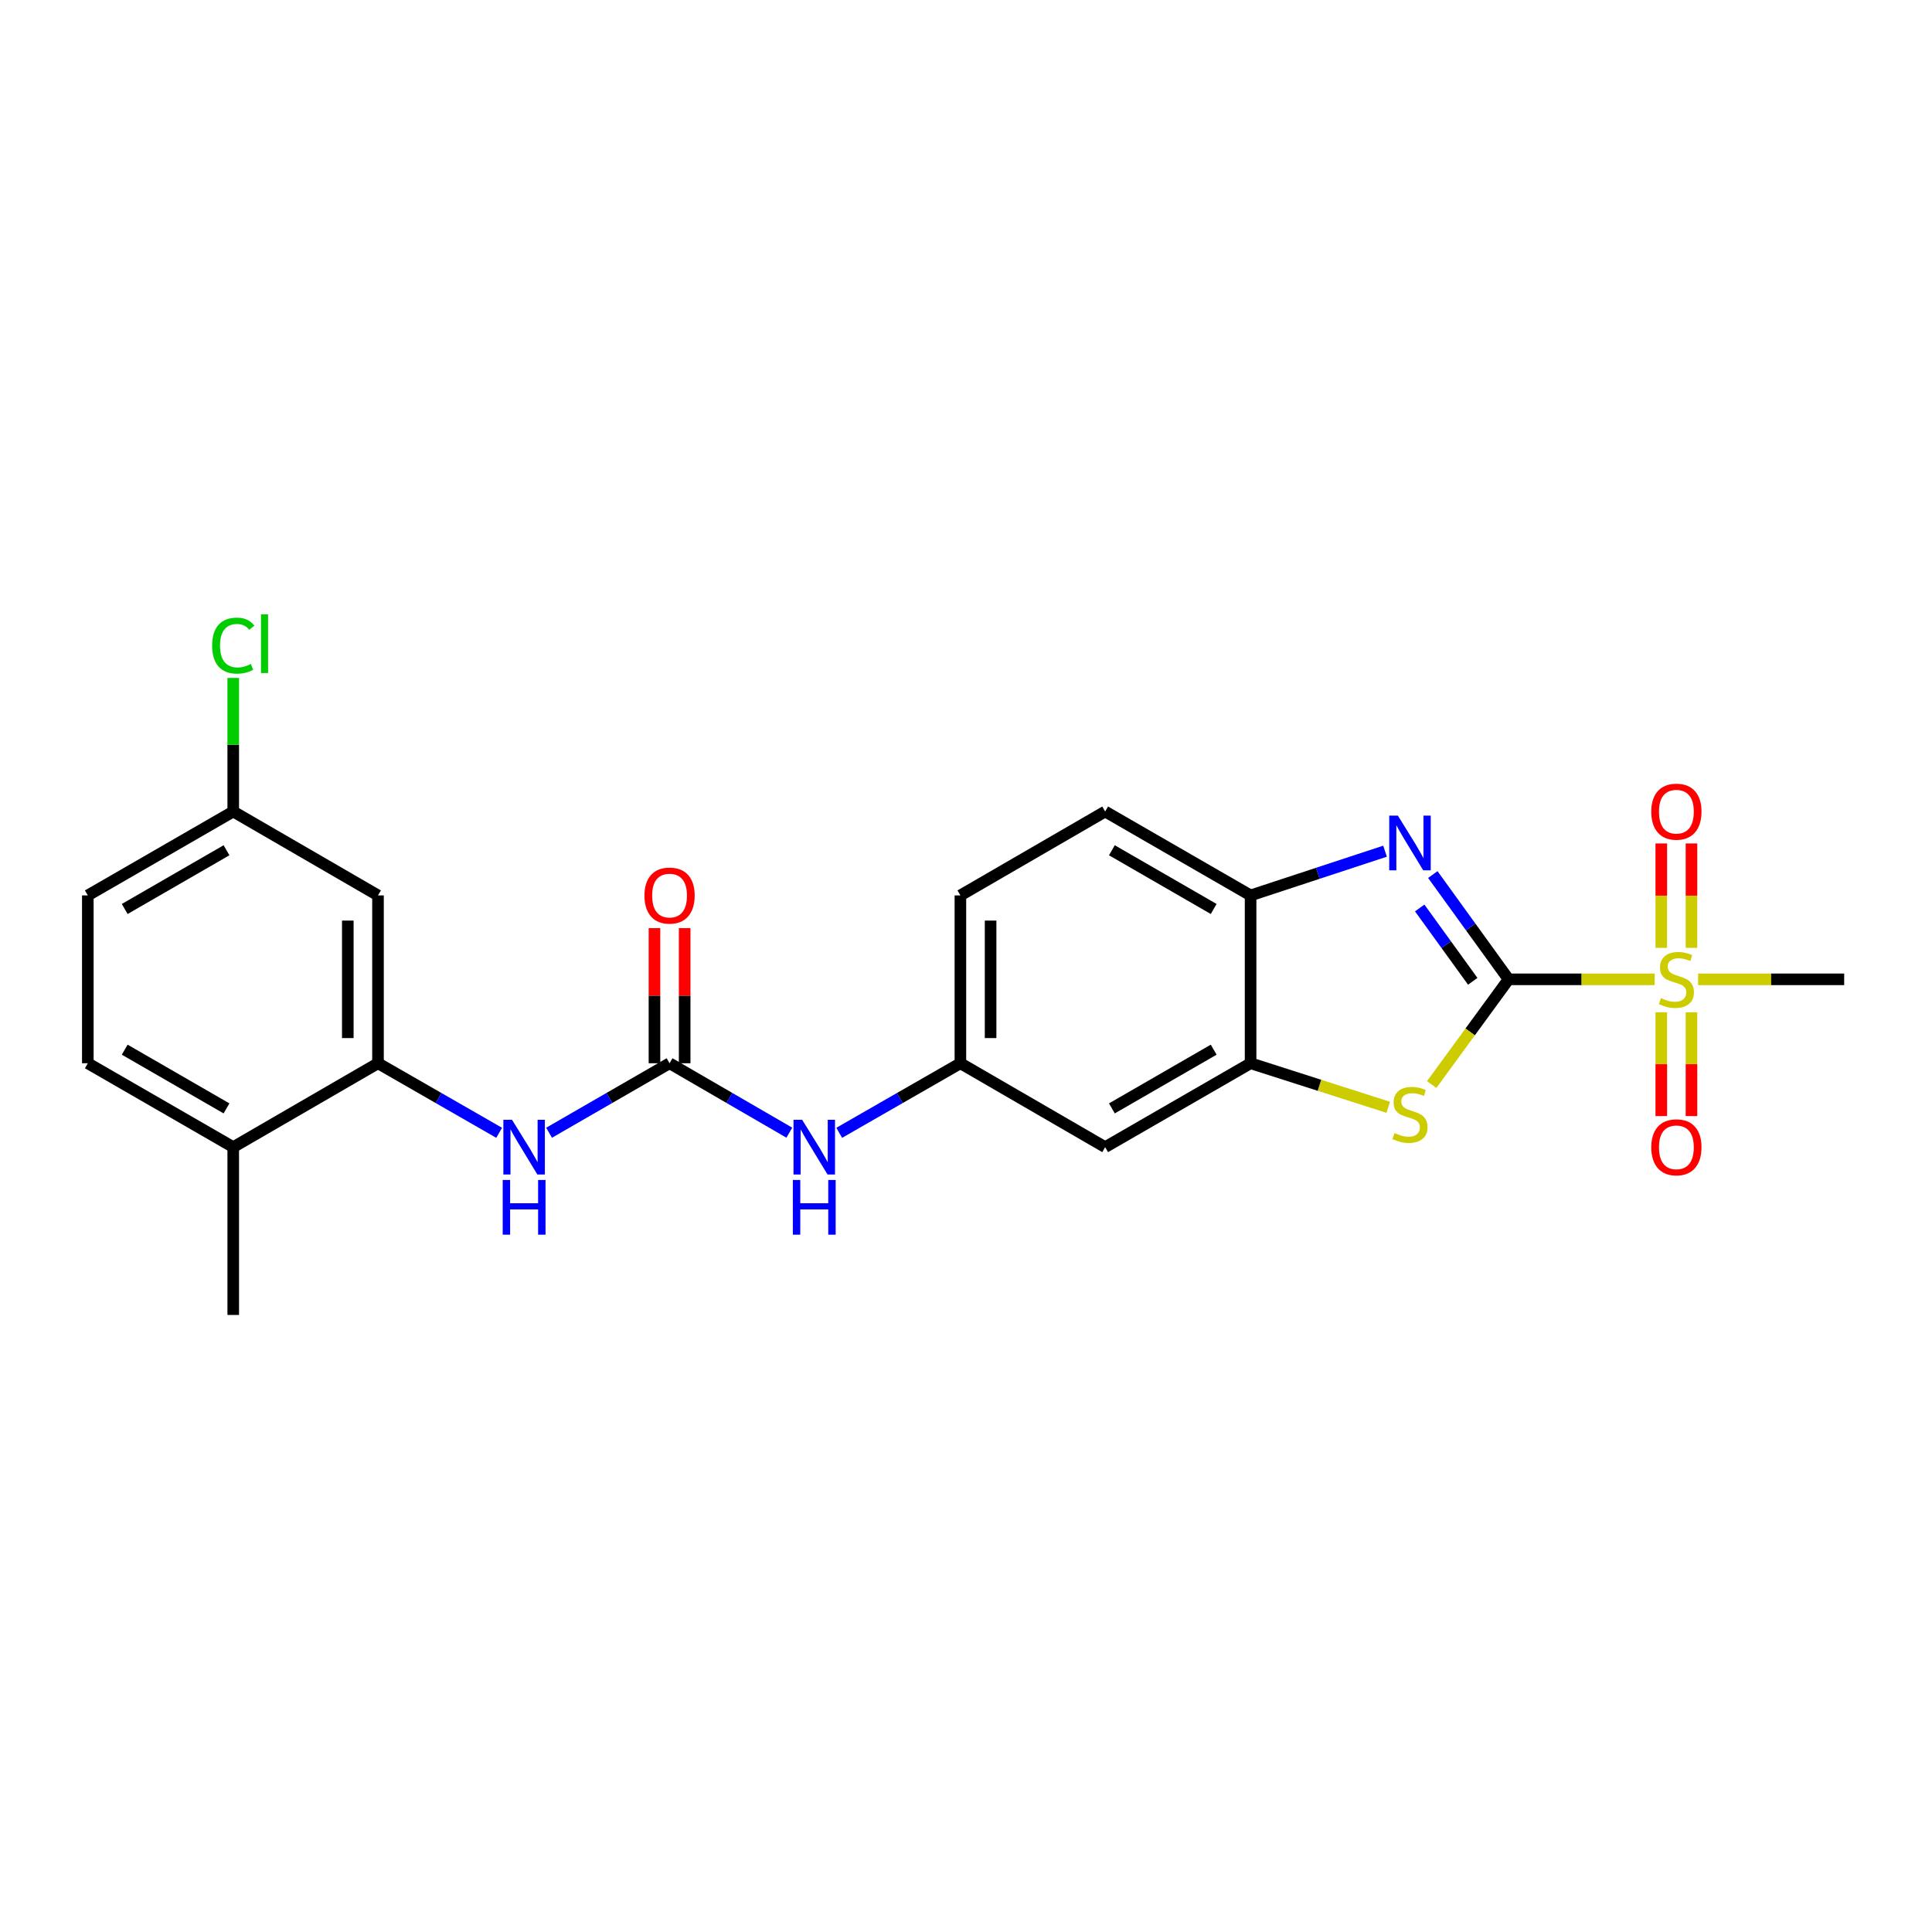 <?xml version='1.0' encoding='iso-8859-1'?>
<svg version='1.1' baseProfile='full'
              xmlns='http://www.w3.org/2000/svg'
                      xmlns:rdkit='http://www.rdkit.org/xml'
                      xmlns:xlink='http://www.w3.org/1999/xlink'
                  xml:space='preserve'
width='1000px' height='1000px' viewBox='0 0 1000 1000'>
<!-- END OF HEADER -->
<rect style='opacity:1.0;fill:#FFFFFF;stroke:none' width='1000' height='1000' x='0' y='0'> </rect>
<path class='bond-0' d='M 780.836,506.9 L 818.64,506.9' style='fill:none;fill-rule:evenodd;stroke:#000000;stroke-width:6px;stroke-linecap:butt;stroke-linejoin:miter;stroke-opacity:1' />
<path class='bond-0' d='M 818.64,506.9 L 856.443,506.9' style='fill:none;fill-rule:evenodd;stroke:#CCCC00;stroke-width:6px;stroke-linecap:butt;stroke-linejoin:miter;stroke-opacity:1' />
<path class='bond-1' d='M 780.836,506.9 L 761.227,479.784' style='fill:none;fill-rule:evenodd;stroke:#000000;stroke-width:6px;stroke-linecap:butt;stroke-linejoin:miter;stroke-opacity:1' />
<path class='bond-1' d='M 761.227,479.784 L 741.618,452.668' style='fill:none;fill-rule:evenodd;stroke:#0000FF;stroke-width:6px;stroke-linecap:butt;stroke-linejoin:miter;stroke-opacity:1' />
<path class='bond-1' d='M 762.288,507.924 L 748.562,488.943' style='fill:none;fill-rule:evenodd;stroke:#000000;stroke-width:6px;stroke-linecap:butt;stroke-linejoin:miter;stroke-opacity:1' />
<path class='bond-1' d='M 748.562,488.943 L 734.835,469.962' style='fill:none;fill-rule:evenodd;stroke:#0000FF;stroke-width:6px;stroke-linecap:butt;stroke-linejoin:miter;stroke-opacity:1' />
<path class='bond-2' d='M 780.836,506.9 L 760.941,534.127' style='fill:none;fill-rule:evenodd;stroke:#000000;stroke-width:6px;stroke-linecap:butt;stroke-linejoin:miter;stroke-opacity:1' />
<path class='bond-2' d='M 760.941,534.127 L 741.046,561.354' style='fill:none;fill-rule:evenodd;stroke:#CCCC00;stroke-width:6px;stroke-linecap:butt;stroke-linejoin:miter;stroke-opacity:1' />
<path class='bond-11' d='M 859.88,523.951 L 859.88,550.823' style='fill:none;fill-rule:evenodd;stroke:#CCCC00;stroke-width:6px;stroke-linecap:butt;stroke-linejoin:miter;stroke-opacity:1' />
<path class='bond-11' d='M 859.88,550.823 L 859.88,577.694' style='fill:none;fill-rule:evenodd;stroke:#FF0000;stroke-width:6px;stroke-linecap:butt;stroke-linejoin:miter;stroke-opacity:1' />
<path class='bond-11' d='M 875.51,523.951 L 875.51,550.823' style='fill:none;fill-rule:evenodd;stroke:#CCCC00;stroke-width:6px;stroke-linecap:butt;stroke-linejoin:miter;stroke-opacity:1' />
<path class='bond-11' d='M 875.51,550.823 L 875.51,577.694' style='fill:none;fill-rule:evenodd;stroke:#FF0000;stroke-width:6px;stroke-linecap:butt;stroke-linejoin:miter;stroke-opacity:1' />
<path class='bond-12' d='M 875.51,490.609 L 875.51,463.587' style='fill:none;fill-rule:evenodd;stroke:#CCCC00;stroke-width:6px;stroke-linecap:butt;stroke-linejoin:miter;stroke-opacity:1' />
<path class='bond-12' d='M 875.51,463.587 L 875.51,436.565' style='fill:none;fill-rule:evenodd;stroke:#FF0000;stroke-width:6px;stroke-linecap:butt;stroke-linejoin:miter;stroke-opacity:1' />
<path class='bond-12' d='M 859.88,490.609 L 859.88,463.587' style='fill:none;fill-rule:evenodd;stroke:#CCCC00;stroke-width:6px;stroke-linecap:butt;stroke-linejoin:miter;stroke-opacity:1' />
<path class='bond-12' d='M 859.88,463.587 L 859.88,436.565' style='fill:none;fill-rule:evenodd;stroke:#FF0000;stroke-width:6px;stroke-linecap:butt;stroke-linejoin:miter;stroke-opacity:1' />
<path class='bond-19' d='M 878.946,506.9 L 916.746,506.9' style='fill:none;fill-rule:evenodd;stroke:#CCCC00;stroke-width:6px;stroke-linecap:butt;stroke-linejoin:miter;stroke-opacity:1' />
<path class='bond-19' d='M 916.746,506.9 L 954.545,506.9' style='fill:none;fill-rule:evenodd;stroke:#000000;stroke-width:6px;stroke-linecap:butt;stroke-linejoin:miter;stroke-opacity:1' />
<path class='bond-5' d='M 716.893,440.577 L 682.098,452.022' style='fill:none;fill-rule:evenodd;stroke:#0000FF;stroke-width:6px;stroke-linecap:butt;stroke-linejoin:miter;stroke-opacity:1' />
<path class='bond-5' d='M 682.098,452.022 L 647.304,463.466' style='fill:none;fill-rule:evenodd;stroke:#000000;stroke-width:6px;stroke-linecap:butt;stroke-linejoin:miter;stroke-opacity:1' />
<path class='bond-4' d='M 718.558,573.141 L 682.931,561.737' style='fill:none;fill-rule:evenodd;stroke:#CCCC00;stroke-width:6px;stroke-linecap:butt;stroke-linejoin:miter;stroke-opacity:1' />
<path class='bond-4' d='M 682.931,561.737 L 647.304,550.334' style='fill:none;fill-rule:evenodd;stroke:#000000;stroke-width:6px;stroke-linecap:butt;stroke-linejoin:miter;stroke-opacity:1' />
<path class='bond-3' d='M 346.566,550.334 L 377.56,568.305' style='fill:none;fill-rule:evenodd;stroke:#000000;stroke-width:6px;stroke-linecap:butt;stroke-linejoin:miter;stroke-opacity:1' />
<path class='bond-3' d='M 377.56,568.305 L 408.555,586.277' style='fill:none;fill-rule:evenodd;stroke:#0000FF;stroke-width:6px;stroke-linecap:butt;stroke-linejoin:miter;stroke-opacity:1' />
<path class='bond-7' d='M 346.566,550.334 L 315.38,568.322' style='fill:none;fill-rule:evenodd;stroke:#000000;stroke-width:6px;stroke-linecap:butt;stroke-linejoin:miter;stroke-opacity:1' />
<path class='bond-7' d='M 315.38,568.322 L 284.194,586.311' style='fill:none;fill-rule:evenodd;stroke:#0000FF;stroke-width:6px;stroke-linecap:butt;stroke-linejoin:miter;stroke-opacity:1' />
<path class='bond-14' d='M 354.381,550.334 L 354.381,515.366' style='fill:none;fill-rule:evenodd;stroke:#000000;stroke-width:6px;stroke-linecap:butt;stroke-linejoin:miter;stroke-opacity:1' />
<path class='bond-14' d='M 354.381,515.366 L 354.381,480.398' style='fill:none;fill-rule:evenodd;stroke:#FF0000;stroke-width:6px;stroke-linecap:butt;stroke-linejoin:miter;stroke-opacity:1' />
<path class='bond-14' d='M 338.751,550.334 L 338.751,515.366' style='fill:none;fill-rule:evenodd;stroke:#000000;stroke-width:6px;stroke-linecap:butt;stroke-linejoin:miter;stroke-opacity:1' />
<path class='bond-14' d='M 338.751,515.366 L 338.751,480.398' style='fill:none;fill-rule:evenodd;stroke:#FF0000;stroke-width:6px;stroke-linecap:butt;stroke-linejoin:miter;stroke-opacity:1' />
<path class='bond-8' d='M 647.304,550.334 L 572.028,593.759' style='fill:none;fill-rule:evenodd;stroke:#000000;stroke-width:6px;stroke-linecap:butt;stroke-linejoin:miter;stroke-opacity:1' />
<path class='bond-8' d='M 628.202,543.309 L 575.509,573.707' style='fill:none;fill-rule:evenodd;stroke:#000000;stroke-width:6px;stroke-linecap:butt;stroke-linejoin:miter;stroke-opacity:1' />
<path class='bond-24' d='M 647.304,550.334 L 647.304,463.466' style='fill:none;fill-rule:evenodd;stroke:#000000;stroke-width:6px;stroke-linecap:butt;stroke-linejoin:miter;stroke-opacity:1' />
<path class='bond-16' d='M 647.304,463.466 L 572.028,420.041' style='fill:none;fill-rule:evenodd;stroke:#000000;stroke-width:6px;stroke-linecap:butt;stroke-linejoin:miter;stroke-opacity:1' />
<path class='bond-16' d='M 628.202,470.491 L 575.509,440.093' style='fill:none;fill-rule:evenodd;stroke:#000000;stroke-width:6px;stroke-linecap:butt;stroke-linejoin:miter;stroke-opacity:1' />
<path class='bond-6' d='M 195.65,550.334 L 227.006,568.337' style='fill:none;fill-rule:evenodd;stroke:#000000;stroke-width:6px;stroke-linecap:butt;stroke-linejoin:miter;stroke-opacity:1' />
<path class='bond-6' d='M 227.006,568.337 L 258.361,586.341' style='fill:none;fill-rule:evenodd;stroke:#0000FF;stroke-width:6px;stroke-linecap:butt;stroke-linejoin:miter;stroke-opacity:1' />
<path class='bond-10' d='M 195.65,550.334 L 195.65,463.466' style='fill:none;fill-rule:evenodd;stroke:#000000;stroke-width:6px;stroke-linecap:butt;stroke-linejoin:miter;stroke-opacity:1' />
<path class='bond-10' d='M 180.02,537.304 L 180.02,476.496' style='fill:none;fill-rule:evenodd;stroke:#000000;stroke-width:6px;stroke-linecap:butt;stroke-linejoin:miter;stroke-opacity:1' />
<path class='bond-15' d='M 195.65,550.334 L 120.722,593.759' style='fill:none;fill-rule:evenodd;stroke:#000000;stroke-width:6px;stroke-linecap:butt;stroke-linejoin:miter;stroke-opacity:1' />
<path class='bond-13' d='M 572.028,593.759 L 497.1,550.334' style='fill:none;fill-rule:evenodd;stroke:#000000;stroke-width:6px;stroke-linecap:butt;stroke-linejoin:miter;stroke-opacity:1' />
<path class='bond-9' d='M 434.38,586.342 L 465.74,568.338' style='fill:none;fill-rule:evenodd;stroke:#0000FF;stroke-width:6px;stroke-linecap:butt;stroke-linejoin:miter;stroke-opacity:1' />
<path class='bond-9' d='M 465.74,568.338 L 497.1,550.334' style='fill:none;fill-rule:evenodd;stroke:#000000;stroke-width:6px;stroke-linecap:butt;stroke-linejoin:miter;stroke-opacity:1' />
<path class='bond-18' d='M 195.65,463.466 L 120.722,420.041' style='fill:none;fill-rule:evenodd;stroke:#000000;stroke-width:6px;stroke-linecap:butt;stroke-linejoin:miter;stroke-opacity:1' />
<path class='bond-25' d='M 497.1,550.334 L 497.1,463.466' style='fill:none;fill-rule:evenodd;stroke:#000000;stroke-width:6px;stroke-linecap:butt;stroke-linejoin:miter;stroke-opacity:1' />
<path class='bond-25' d='M 512.73,537.304 L 512.73,476.496' style='fill:none;fill-rule:evenodd;stroke:#000000;stroke-width:6px;stroke-linecap:butt;stroke-linejoin:miter;stroke-opacity:1' />
<path class='bond-17' d='M 120.722,593.759 L 45.455,550.334' style='fill:none;fill-rule:evenodd;stroke:#000000;stroke-width:6px;stroke-linecap:butt;stroke-linejoin:miter;stroke-opacity:1' />
<path class='bond-17' d='M 117.242,573.707 L 64.555,543.309' style='fill:none;fill-rule:evenodd;stroke:#000000;stroke-width:6px;stroke-linecap:butt;stroke-linejoin:miter;stroke-opacity:1' />
<path class='bond-23' d='M 120.722,593.759 L 120.722,680.618' style='fill:none;fill-rule:evenodd;stroke:#000000;stroke-width:6px;stroke-linecap:butt;stroke-linejoin:miter;stroke-opacity:1' />
<path class='bond-20' d='M 572.028,420.041 L 497.1,463.466' style='fill:none;fill-rule:evenodd;stroke:#000000;stroke-width:6px;stroke-linecap:butt;stroke-linejoin:miter;stroke-opacity:1' />
<path class='bond-21' d='M 45.455,550.334 L 45.455,463.466' style='fill:none;fill-rule:evenodd;stroke:#000000;stroke-width:6px;stroke-linecap:butt;stroke-linejoin:miter;stroke-opacity:1' />
<path class='bond-22' d='M 120.722,420.041 L 120.722,385.467' style='fill:none;fill-rule:evenodd;stroke:#000000;stroke-width:6px;stroke-linecap:butt;stroke-linejoin:miter;stroke-opacity:1' />
<path class='bond-22' d='M 120.722,385.467 L 120.722,350.893' style='fill:none;fill-rule:evenodd;stroke:#00CC00;stroke-width:6px;stroke-linecap:butt;stroke-linejoin:miter;stroke-opacity:1' />
<path class='bond-26' d='M 120.722,420.041 L 45.455,463.466' style='fill:none;fill-rule:evenodd;stroke:#000000;stroke-width:6px;stroke-linecap:butt;stroke-linejoin:miter;stroke-opacity:1' />
<path class='bond-26' d='M 117.242,440.093 L 64.555,470.491' style='fill:none;fill-rule:evenodd;stroke:#000000;stroke-width:6px;stroke-linecap:butt;stroke-linejoin:miter;stroke-opacity:1' />
<path  class='atom-1' d='M 859.695 516.62
Q 860.015 516.74, 861.335 517.3
Q 862.655 517.86, 864.095 518.22
Q 865.575 518.54, 867.015 518.54
Q 869.695 518.54, 871.255 517.26
Q 872.815 515.94, 872.815 513.66
Q 872.815 512.1, 872.015 511.14
Q 871.255 510.18, 870.055 509.66
Q 868.855 509.14, 866.855 508.54
Q 864.335 507.78, 862.815 507.06
Q 861.335 506.34, 860.255 504.82
Q 859.215 503.3, 859.215 500.74
Q 859.215 497.18, 861.615 494.98
Q 864.055 492.78, 868.855 492.78
Q 872.135 492.78, 875.855 494.34
L 874.935 497.42
Q 871.535 496.02, 868.975 496.02
Q 866.215 496.02, 864.695 497.18
Q 863.175 498.3, 863.215 500.26
Q 863.215 501.78, 863.975 502.7
Q 864.775 503.62, 865.895 504.14
Q 867.055 504.66, 868.975 505.26
Q 871.535 506.06, 873.055 506.86
Q 874.575 507.66, 875.655 509.3
Q 876.775 510.9, 876.775 513.66
Q 876.775 517.58, 874.135 519.7
Q 871.535 521.78, 867.175 521.78
Q 864.655 521.78, 862.735 521.22
Q 860.855 520.7, 858.615 519.78
L 859.695 516.62
' fill='#CCCC00'/>
<path  class='atom-2' d='M 723.544 422.171
L 732.824 437.171
Q 733.744 438.651, 735.224 441.331
Q 736.704 444.011, 736.784 444.171
L 736.784 422.171
L 740.544 422.171
L 740.544 450.491
L 736.664 450.491
L 726.704 434.091
Q 725.544 432.171, 724.304 429.971
Q 723.104 427.771, 722.744 427.091
L 722.744 450.491
L 719.064 450.491
L 719.064 422.171
L 723.544 422.171
' fill='#0000FF'/>
<path  class='atom-3' d='M 721.804 586.46
Q 722.124 586.58, 723.444 587.14
Q 724.764 587.7, 726.204 588.06
Q 727.684 588.38, 729.124 588.38
Q 731.804 588.38, 733.364 587.1
Q 734.924 585.78, 734.924 583.5
Q 734.924 581.94, 734.124 580.98
Q 733.364 580.02, 732.164 579.5
Q 730.964 578.98, 728.964 578.38
Q 726.444 577.62, 724.924 576.9
Q 723.444 576.18, 722.364 574.66
Q 721.324 573.14, 721.324 570.58
Q 721.324 567.02, 723.724 564.82
Q 726.164 562.62, 730.964 562.62
Q 734.244 562.62, 737.964 564.18
L 737.044 567.26
Q 733.644 565.86, 731.084 565.86
Q 728.324 565.86, 726.804 567.02
Q 725.284 568.14, 725.324 570.1
Q 725.324 571.62, 726.084 572.54
Q 726.884 573.46, 728.004 573.98
Q 729.164 574.5, 731.084 575.1
Q 733.644 575.9, 735.164 576.7
Q 736.684 577.5, 737.764 579.14
Q 738.884 580.74, 738.884 583.5
Q 738.884 587.42, 736.244 589.54
Q 733.644 591.62, 729.284 591.62
Q 726.764 591.62, 724.844 591.06
Q 722.964 590.54, 720.724 589.62
L 721.804 586.46
' fill='#CCCC00'/>
<path  class='atom-8' d='M 265.022 579.599
L 274.302 594.599
Q 275.222 596.079, 276.702 598.759
Q 278.182 601.439, 278.262 601.599
L 278.262 579.599
L 282.022 579.599
L 282.022 607.919
L 278.142 607.919
L 268.182 591.519
Q 267.022 589.599, 265.782 587.399
Q 264.582 585.199, 264.222 584.519
L 264.222 607.919
L 260.542 607.919
L 260.542 579.599
L 265.022 579.599
' fill='#0000FF'/>
<path  class='atom-8' d='M 260.202 610.751
L 264.042 610.751
L 264.042 622.791
L 278.522 622.791
L 278.522 610.751
L 282.362 610.751
L 282.362 639.071
L 278.522 639.071
L 278.522 625.991
L 264.042 625.991
L 264.042 639.071
L 260.202 639.071
L 260.202 610.751
' fill='#0000FF'/>
<path  class='atom-10' d='M 415.199 579.599
L 424.479 594.599
Q 425.399 596.079, 426.879 598.759
Q 428.359 601.439, 428.439 601.599
L 428.439 579.599
L 432.199 579.599
L 432.199 607.919
L 428.319 607.919
L 418.359 591.519
Q 417.199 589.599, 415.959 587.399
Q 414.759 585.199, 414.399 584.519
L 414.399 607.919
L 410.719 607.919
L 410.719 579.599
L 415.199 579.599
' fill='#0000FF'/>
<path  class='atom-10' d='M 410.379 610.751
L 414.219 610.751
L 414.219 622.791
L 428.699 622.791
L 428.699 610.751
L 432.539 610.751
L 432.539 639.071
L 428.699 639.071
L 428.699 625.991
L 414.219 625.991
L 414.219 639.071
L 410.379 639.071
L 410.379 610.751
' fill='#0000FF'/>
<path  class='atom-12' d='M 854.695 593.839
Q 854.695 587.039, 858.055 583.239
Q 861.415 579.439, 867.695 579.439
Q 873.975 579.439, 877.335 583.239
Q 880.695 587.039, 880.695 593.839
Q 880.695 600.719, 877.295 604.639
Q 873.895 608.519, 867.695 608.519
Q 861.455 608.519, 858.055 604.639
Q 854.695 600.759, 854.695 593.839
M 867.695 605.319
Q 872.015 605.319, 874.335 602.439
Q 876.695 599.519, 876.695 593.839
Q 876.695 588.279, 874.335 585.479
Q 872.015 582.639, 867.695 582.639
Q 863.375 582.639, 861.015 585.439
Q 858.695 588.239, 858.695 593.839
Q 858.695 599.559, 861.015 602.439
Q 863.375 605.319, 867.695 605.319
' fill='#FF0000'/>
<path  class='atom-13' d='M 854.695 420.121
Q 854.695 413.321, 858.055 409.521
Q 861.415 405.721, 867.695 405.721
Q 873.975 405.721, 877.335 409.521
Q 880.695 413.321, 880.695 420.121
Q 880.695 427.001, 877.295 430.921
Q 873.895 434.801, 867.695 434.801
Q 861.455 434.801, 858.055 430.921
Q 854.695 427.041, 854.695 420.121
M 867.695 431.601
Q 872.015 431.601, 874.335 428.721
Q 876.695 425.801, 876.695 420.121
Q 876.695 414.561, 874.335 411.761
Q 872.015 408.921, 867.695 408.921
Q 863.375 408.921, 861.015 411.721
Q 858.695 414.521, 858.695 420.121
Q 858.695 425.841, 861.015 428.721
Q 863.375 431.601, 867.695 431.601
' fill='#FF0000'/>
<path  class='atom-15' d='M 333.566 463.546
Q 333.566 456.746, 336.926 452.946
Q 340.286 449.146, 346.566 449.146
Q 352.846 449.146, 356.206 452.946
Q 359.566 456.746, 359.566 463.546
Q 359.566 470.426, 356.166 474.346
Q 352.766 478.226, 346.566 478.226
Q 340.326 478.226, 336.926 474.346
Q 333.566 470.466, 333.566 463.546
M 346.566 475.026
Q 350.886 475.026, 353.206 472.146
Q 355.566 469.226, 355.566 463.546
Q 355.566 457.986, 353.206 455.186
Q 350.886 452.346, 346.566 452.346
Q 342.246 452.346, 339.886 455.146
Q 337.566 457.946, 337.566 463.546
Q 337.566 469.266, 339.886 472.146
Q 342.246 475.026, 346.566 475.026
' fill='#FF0000'/>
<path  class='atom-23' d='M 109.802 334.162
Q 109.802 327.122, 113.082 323.442
Q 116.402 319.722, 122.682 319.722
Q 128.522 319.722, 131.642 323.842
L 129.002 326.002
Q 126.722 323.002, 122.682 323.002
Q 118.402 323.002, 116.122 325.882
Q 113.882 328.722, 113.882 334.162
Q 113.882 339.762, 116.202 342.642
Q 118.562 345.522, 123.122 345.522
Q 126.242 345.522, 129.882 343.642
L 131.002 346.642
Q 129.522 347.602, 127.282 348.162
Q 125.042 348.722, 122.562 348.722
Q 116.402 348.722, 113.082 344.962
Q 109.802 341.202, 109.802 334.162
' fill='#00CC00'/>
<path  class='atom-23' d='M 135.082 318.002
L 138.762 318.002
L 138.762 348.362
L 135.082 348.362
L 135.082 318.002
' fill='#00CC00'/>
</svg>
